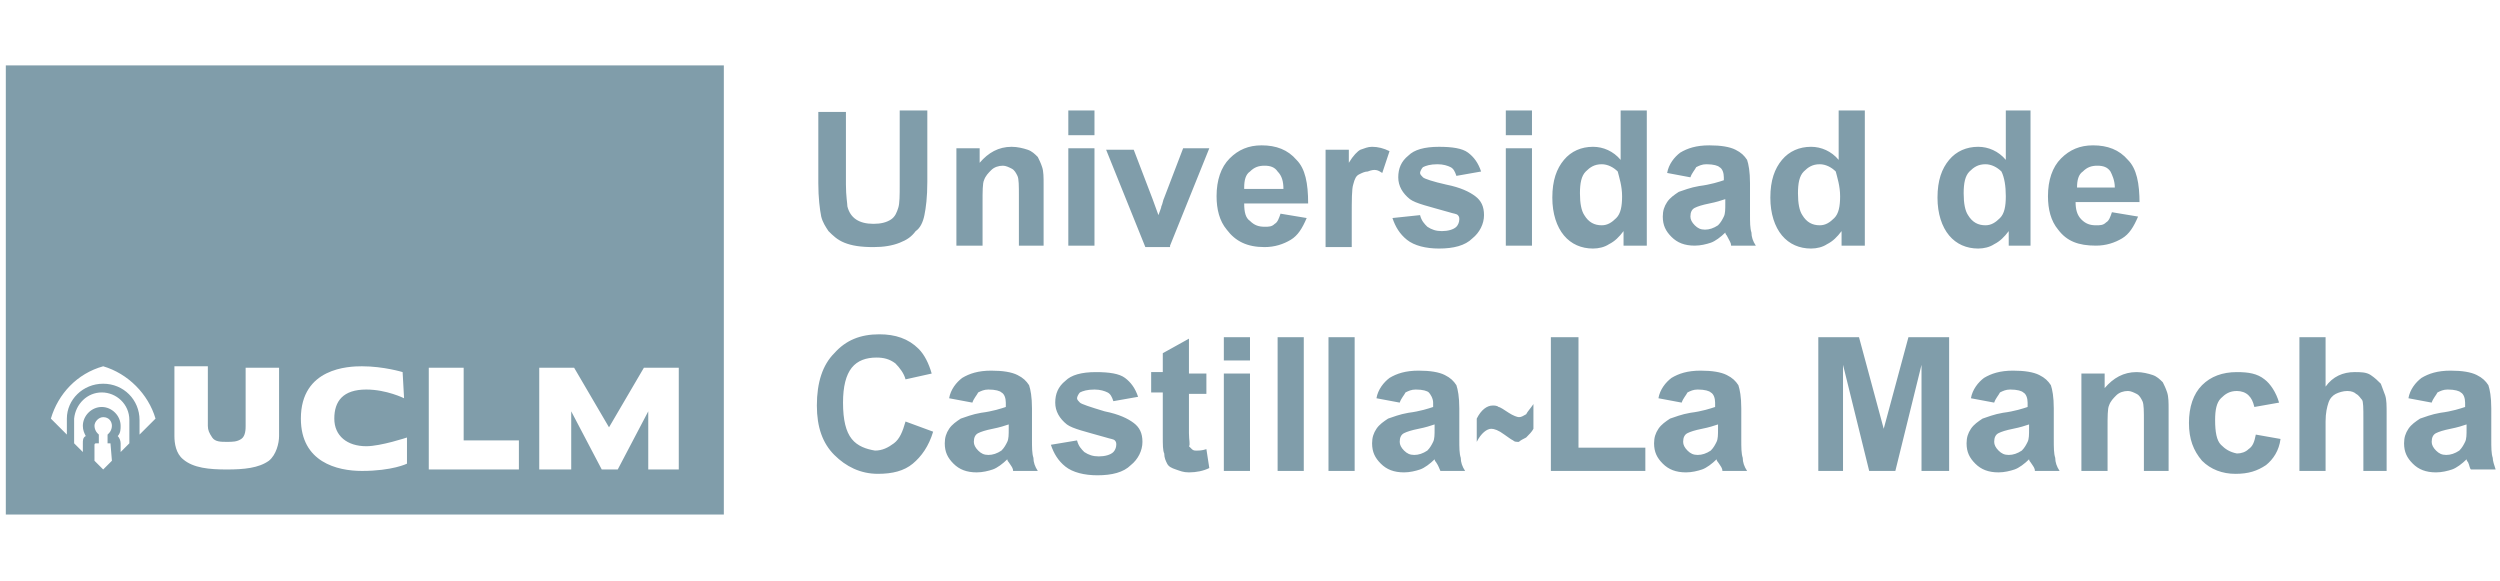 <?xml version="1.0" encoding="utf-8"?>
<!-- Generator: Adobe Illustrator 26.2.1, SVG Export Plug-In . SVG Version: 6.00 Build 0)  -->
<svg version="1.1" xmlns="http://www.w3.org/2000/svg" xmlns:xlink="http://www.w3.org/1999/xlink" x="0px" y="0px"
	 viewBox="0 0 172 40" style="enable-background:new 0 0 172 40;" xml:space="preserve">
<style type="text/css">
	.st0{fill:#809DAA;}
</style>
<g id="Capa_1">
	<path class="st0" d="M63.6,14.8c0.1-0.5,0.2-1.2,0.2-2.3V7.6h-1.9v5.1c0,0.7,0,1.3-0.1,1.6c-0.1,0.3-0.2,0.6-0.5,0.8
		c-0.3,0.2-0.7,0.3-1.2,0.3c-0.5,0-0.9-0.1-1.2-0.3c-0.3-0.2-0.5-0.5-0.6-0.9c0-0.2-0.1-0.7-0.1-1.5v-5h-1.9v4.9
		c0,1,0.1,1.8,0.2,2.3c0.1,0.4,0.3,0.7,0.5,1c0.3,0.3,0.6,0.6,1.1,0.8c0.5,0.2,1.1,0.3,2,0.3c0.7,0,1.3-0.1,1.8-0.3
		c0.5-0.2,0.8-0.4,1.1-0.8C63.3,15.7,63.5,15.3,63.6,14.8 M70,16.9h1.8v-4.2c0-0.5,0-0.9-0.1-1.2c-0.1-0.3-0.2-0.5-0.3-0.7
		c-0.2-0.2-0.4-0.4-0.7-0.5c-0.3-0.1-0.7-0.2-1.1-0.2c-0.9,0-1.6,0.4-2.2,1.1v-1h-1.6v6.7h1.8v-3c0-0.7,0-1.3,0.1-1.5
		c0.1-0.3,0.3-0.5,0.5-0.7c0.2-0.2,0.5-0.3,0.8-0.3c0.2,0,0.4,0.1,0.6,0.2c0.2,0.1,0.3,0.3,0.4,0.5c0.1,0.2,0.1,0.7,0.1,1.4V16.9z
		 M73.5,9.3h1.8V7.6h-1.8V9.3z M73.5,16.9h1.8v-6.7h-1.8V16.9z M80.5,16.9l2.7-6.7h-1.8l-1.3,3.4C80,13.8,80,14,79.9,14.2
		c0,0.1-0.1,0.3-0.2,0.6l-0.4-1.1l-1.3-3.4h-1.9l2.7,6.7H80.5z M85.6,12.9c0-0.5,0.1-0.9,0.4-1.1c0.3-0.3,0.6-0.4,1-0.4
		c0.4,0,0.7,0.1,0.9,0.4c0.3,0.3,0.4,0.7,0.4,1.2H85.6z M85.6,14H90c0-1.4-0.2-2.4-0.8-3c-0.6-0.7-1.4-1-2.4-1
		c-0.9,0-1.6,0.3-2.2,0.9c-0.6,0.6-0.9,1.5-0.9,2.6c0,0.9,0.2,1.7,0.7,2.3C85,16.6,85.8,17,87,17c0.7,0,1.3-0.2,1.8-0.5
		c0.5-0.3,0.8-0.8,1.1-1.5l-1.8-0.3c-0.1,0.3-0.2,0.6-0.4,0.7c-0.2,0.2-0.4,0.2-0.7,0.2c-0.4,0-0.7-0.1-1-0.4
		C85.7,15,85.6,14.6,85.6,14 M95.1,11.9l0.5-1.5c-0.4-0.2-0.8-0.3-1.2-0.3c-0.3,0-0.5,0.1-0.8,0.2c-0.2,0.1-0.5,0.4-0.8,0.9v-0.9
		h-1.6v6.7h1.8v-2.1c0-1.1,0-1.9,0.1-2.2c0.1-0.4,0.2-0.6,0.4-0.7c0.2-0.1,0.4-0.2,0.6-0.2C94.6,11.6,94.8,11.7,95.1,11.9
		 M97.9,12.2c-0.1-0.1-0.2-0.2-0.2-0.3c0-0.1,0.1-0.3,0.2-0.4c0.2-0.1,0.5-0.2,1-0.2c0.4,0,0.7,0.1,0.9,0.2c0.2,0.1,0.3,0.3,0.4,0.6
		l1.7-0.3c-0.2-0.6-0.5-1-0.9-1.3c-0.4-0.3-1.1-0.4-2-0.4c-1,0-1.7,0.2-2.1,0.6c-0.5,0.4-0.7,0.9-0.7,1.5c0,0.6,0.3,1.1,0.8,1.5
		c0.4,0.3,1.3,0.5,2.7,0.9c0.3,0.1,0.5,0.1,0.6,0.2c0.1,0.1,0.1,0.2,0.1,0.3c0,0.2-0.1,0.4-0.2,0.5c-0.2,0.2-0.6,0.3-1,0.3
		c-0.4,0-0.7-0.1-1-0.3c-0.2-0.2-0.4-0.4-0.5-0.8L95.8,15c0.2,0.6,0.5,1.1,1,1.5c0.5,0.4,1.3,0.6,2.2,0.6c1,0,1.8-0.2,2.3-0.7
		c0.5-0.4,0.8-1,0.8-1.6c0-0.6-0.2-1-0.6-1.3c-0.4-0.3-1-0.6-2-0.8C98.6,12.5,98,12.3,97.9,12.2 M103.6,9.3h1.8V7.6h-1.8V9.3z
		 M103.6,16.9h1.8v-6.7h-1.8V16.9z M111.6,13.5c0,0.7-0.1,1.2-0.4,1.5c-0.3,0.3-0.6,0.5-1,0.5c-0.5,0-0.9-0.2-1.2-0.7
		c-0.2-0.3-0.3-0.8-0.3-1.5c0-0.7,0.1-1.2,0.4-1.5c0.3-0.3,0.6-0.5,1.1-0.5c0.4,0,0.8,0.2,1.1,0.5C111.4,12.2,111.6,12.8,111.6,13.5
		 M111.7,16.9h1.6V7.6h-1.8V11c-0.5-0.6-1.2-0.9-1.9-0.9c-0.8,0-1.5,0.3-2,0.9c-0.5,0.6-0.8,1.4-0.8,2.6c0,1.1,0.3,2,0.8,2.6
		c0.5,0.6,1.2,0.9,2,0.9c0.4,0,0.8-0.1,1.1-0.3c0.4-0.2,0.7-0.5,1-0.9V16.9z M118.7,14c0,0.4,0,0.7-0.1,0.9
		c-0.1,0.2-0.2,0.4-0.4,0.6c-0.3,0.2-0.6,0.3-0.9,0.3c-0.3,0-0.5-0.1-0.7-0.3c-0.2-0.2-0.3-0.4-0.3-0.6c0-0.3,0.1-0.5,0.3-0.6
		c0.2-0.1,0.5-0.2,1-0.3c0.5-0.1,0.8-0.2,1.1-0.3V14z M119.1,16.9h1.7c-0.2-0.3-0.3-0.6-0.3-0.9c-0.1-0.3-0.1-0.7-0.1-1.3l0-2.1
		c0-0.8-0.1-1.3-0.2-1.6c-0.2-0.3-0.4-0.5-0.8-0.7c-0.4-0.2-1-0.3-1.8-0.3c-0.9,0-1.5,0.2-2,0.5c-0.4,0.3-0.8,0.8-0.9,1.4l1.6,0.3
		c0.1-0.3,0.3-0.5,0.4-0.7c0.2-0.1,0.4-0.2,0.7-0.2c0.5,0,0.8,0.1,0.9,0.2c0.2,0.1,0.3,0.4,0.3,0.7v0.2c-0.3,0.1-0.9,0.3-1.7,0.4
		c-0.6,0.1-1.1,0.3-1.4,0.4c-0.3,0.2-0.6,0.4-0.8,0.7c-0.2,0.3-0.3,0.6-0.3,1c0,0.6,0.2,1,0.6,1.4c0.4,0.4,0.9,0.6,1.6,0.6
		c0.4,0,0.8-0.1,1.1-0.2c0.3-0.1,0.7-0.4,1-0.7c0,0,0,0.1,0.1,0.2C119,16.6,119.1,16.7,119.1,16.9 M126.6,13.5
		c0,0.7-0.1,1.2-0.4,1.5c-0.3,0.3-0.6,0.5-1,0.5c-0.5,0-0.9-0.2-1.2-0.7c-0.2-0.3-0.3-0.8-0.3-1.5c0-0.7,0.1-1.2,0.4-1.5
		c0.3-0.3,0.6-0.5,1.1-0.5c0.4,0,0.8,0.2,1.1,0.5C126.4,12.2,126.6,12.8,126.6,13.5 M126.7,16.9h1.6V7.6h-1.8V11
		c-0.5-0.6-1.2-0.9-1.9-0.9c-0.8,0-1.5,0.3-2,0.9c-0.5,0.6-0.8,1.4-0.8,2.6c0,1.1,0.3,2,0.8,2.6c0.5,0.6,1.2,0.9,2,0.9
		c0.4,0,0.8-0.1,1.1-0.3c0.4-0.2,0.7-0.5,1-0.9V16.9z M138,13.5c0,0.7-0.1,1.2-0.4,1.5c-0.3,0.3-0.6,0.5-1,0.5
		c-0.5,0-0.9-0.2-1.2-0.7c-0.2-0.3-0.3-0.8-0.3-1.5c0-0.7,0.1-1.2,0.4-1.5c0.3-0.3,0.6-0.5,1.1-0.5c0.4,0,0.8,0.2,1.1,0.5
		C137.9,12.2,138,12.8,138,13.5 M138.1,16.9h1.6V7.6H138V11c-0.5-0.6-1.2-0.9-1.9-0.9c-0.8,0-1.5,0.3-2,0.9
		c-0.5,0.6-0.8,1.4-0.8,2.6c0,1.1,0.3,2,0.8,2.6c0.5,0.6,1.2,0.9,2,0.9c0.4,0,0.8-0.1,1.1-0.3c0.4-0.2,0.7-0.5,1-0.9V16.9z
		 M145.5,12.9h-2.6c0-0.5,0.1-0.9,0.4-1.1c0.3-0.3,0.6-0.4,1-0.4c0.4,0,0.7,0.1,0.9,0.4C145.3,12,145.5,12.4,145.5,12.9 M147.2,14
		c0-1.4-0.2-2.4-0.8-3c-0.6-0.7-1.4-1-2.4-1c-0.9,0-1.6,0.3-2.2,0.9c-0.6,0.6-0.9,1.5-0.9,2.6c0,0.9,0.2,1.7,0.7,2.3
		c0.6,0.8,1.4,1.1,2.6,1.1c0.7,0,1.3-0.2,1.8-0.5c0.5-0.3,0.8-0.8,1.1-1.5l-1.8-0.3c-0.1,0.3-0.2,0.6-0.4,0.7
		c-0.2,0.2-0.4,0.2-0.7,0.2c-0.4,0-0.7-0.1-1-0.4c-0.3-0.3-0.4-0.7-0.4-1.2H147.2z"/>
	<path class="st0" d="M58.6,30.2c-0.4-0.5-0.6-1.3-0.6-2.5c0-1.1,0.2-1.9,0.6-2.4c0.4-0.5,1-0.7,1.7-0.7c0.5,0,0.9,0.1,1.3,0.4
		c0.3,0.3,0.6,0.7,0.7,1.1l1.8-0.4c-0.2-0.7-0.5-1.3-0.9-1.7c-0.7-0.7-1.6-1-2.7-1c-1.3,0-2.3,0.4-3.1,1.3c-0.8,0.8-1.2,2-1.2,3.6
		c0,1.5,0.4,2.6,1.2,3.4c0.8,0.8,1.8,1.3,3,1.3c1,0,1.8-0.2,2.4-0.7c0.6-0.5,1.1-1.2,1.4-2.2L62.3,29c-0.2,0.7-0.4,1.2-0.8,1.5
		c-0.4,0.3-0.8,0.5-1.3,0.5C59.6,30.9,59,30.7,58.6,30.2 M69.4,29.5c0,0.4,0,0.7-0.1,0.9c-0.1,0.2-0.2,0.4-0.4,0.6
		c-0.3,0.2-0.6,0.3-0.9,0.3c-0.3,0-0.5-0.1-0.7-0.3c-0.2-0.2-0.3-0.4-0.3-0.6c0-0.3,0.1-0.5,0.3-0.6c0.2-0.1,0.5-0.2,1-0.3
		c0.5-0.1,0.8-0.2,1.1-0.3V29.5z M69.7,32.4h1.7c-0.2-0.3-0.3-0.6-0.3-0.9c-0.1-0.3-0.1-0.7-0.1-1.3l0-2.1c0-0.8-0.1-1.3-0.2-1.6
		c-0.2-0.3-0.4-0.5-0.8-0.7c-0.4-0.2-1-0.3-1.8-0.3c-0.9,0-1.5,0.2-2,0.5c-0.4,0.3-0.8,0.8-0.9,1.4l1.6,0.3c0.1-0.3,0.3-0.5,0.4-0.7
		c0.2-0.1,0.4-0.2,0.7-0.2c0.5,0,0.8,0.1,0.9,0.2c0.2,0.1,0.3,0.4,0.3,0.7V28c-0.3,0.1-0.9,0.3-1.7,0.4c-0.6,0.1-1.1,0.3-1.4,0.4
		c-0.3,0.2-0.6,0.4-0.8,0.7c-0.2,0.3-0.3,0.6-0.3,1c0,0.6,0.2,1,0.6,1.4c0.4,0.4,0.9,0.6,1.6,0.6c0.4,0,0.8-0.1,1.1-0.2
		c0.3-0.1,0.7-0.4,1-0.7c0,0,0,0.1,0.1,0.2C69.6,32.1,69.7,32.2,69.7,32.4 M74.3,27.7c-0.1-0.1-0.2-0.2-0.2-0.3
		c0-0.1,0.1-0.3,0.2-0.4c0.2-0.1,0.5-0.2,1-0.2c0.4,0,0.7,0.1,0.9,0.2c0.2,0.1,0.3,0.3,0.4,0.6l1.7-0.3c-0.2-0.6-0.5-1-0.9-1.3
		c-0.4-0.3-1.1-0.4-2-0.4c-1,0-1.7,0.2-2.1,0.6c-0.5,0.4-0.7,0.9-0.7,1.5c0,0.6,0.3,1.1,0.8,1.5c0.4,0.3,1.3,0.5,2.7,0.9
		c0.3,0.1,0.5,0.1,0.6,0.2c0.1,0.1,0.1,0.2,0.1,0.3c0,0.2-0.1,0.4-0.2,0.5c-0.2,0.2-0.6,0.3-1,0.3c-0.4,0-0.7-0.1-1-0.3
		c-0.2-0.2-0.4-0.4-0.5-0.8l-1.8,0.3c0.2,0.6,0.5,1.1,1,1.5c0.5,0.4,1.3,0.6,2.2,0.6c1,0,1.8-0.2,2.3-0.7c0.5-0.4,0.8-1,0.8-1.6
		c0-0.6-0.2-1-0.6-1.3c-0.4-0.3-1-0.6-2-0.8C75,28,74.4,27.8,74.3,27.7 M81.8,29.8v-2.7h1.2v-1.4h-1.2v-2.4l-1.8,1v1.3h-0.8v1.4h0.8
		V30c0,0.6,0,1,0.1,1.2c0,0.3,0.1,0.5,0.2,0.7c0.1,0.2,0.3,0.3,0.6,0.4c0.3,0.1,0.5,0.2,0.9,0.2c0.5,0,1-0.1,1.4-0.3L83,30.9
		C82.7,31,82.5,31,82.3,31c-0.1,0-0.2,0-0.3-0.1c-0.1-0.1-0.1-0.1-0.2-0.2C81.9,30.6,81.8,30.3,81.8,29.8 M84.3,24.8H86v-1.6h-1.8
		V24.8z M84.3,32.4H86v-6.7h-1.8V32.4z M87.9,32.4h1.8v-9.2h-1.8V32.4z M91.4,32.4h1.8v-9.2h-1.8V32.4z M98.7,29.5
		c0,0.4,0,0.7-0.1,0.9c-0.1,0.2-0.2,0.4-0.4,0.6c-0.3,0.2-0.6,0.3-0.9,0.3c-0.3,0-0.5-0.1-0.7-0.3c-0.2-0.2-0.3-0.4-0.3-0.6
		c0-0.3,0.1-0.5,0.3-0.6c0.2-0.1,0.5-0.2,1-0.3c0.5-0.1,0.8-0.2,1.1-0.3V29.5z M99.1,32.4h1.7c-0.2-0.3-0.3-0.6-0.3-0.9
		c-0.1-0.3-0.1-0.7-0.1-1.3l0-2.1c0-0.8-0.1-1.3-0.2-1.6c-0.2-0.3-0.4-0.5-0.8-0.7c-0.4-0.2-1-0.3-1.8-0.3c-0.9,0-1.5,0.2-2,0.5
		c-0.4,0.3-0.8,0.8-0.9,1.4l1.6,0.3c0.1-0.3,0.3-0.5,0.4-0.7c0.2-0.1,0.4-0.2,0.7-0.2c0.5,0,0.8,0.1,0.9,0.2s0.3,0.4,0.3,0.7V28
		c-0.3,0.1-0.9,0.3-1.7,0.4c-0.6,0.1-1.1,0.3-1.4,0.4c-0.3,0.2-0.6,0.4-0.8,0.7c-0.2,0.3-0.3,0.6-0.3,1c0,0.6,0.2,1,0.6,1.4
		c0.4,0.4,0.9,0.6,1.6,0.6c0.4,0,0.8-0.1,1.1-0.2c0.3-0.1,0.7-0.4,1-0.7c0,0,0,0.1,0.1,0.2C99,32.1,99,32.2,99.1,32.4 M105,30.1
		c0.2-0.2,0.4-0.4,0.5-0.6v-1.7c-0.2,0.3-0.4,0.5-0.5,0.7c-0.2,0.1-0.3,0.2-0.5,0.2c-0.1,0-0.4-0.1-0.7-0.3
		c-0.3-0.2-0.6-0.4-0.7-0.4c-0.1-0.1-0.3-0.1-0.4-0.1c-0.4,0-0.8,0.3-1.1,0.9v1.6c0.3-0.6,0.7-0.9,1-0.9c0.2,0,0.5,0.1,0.9,0.4
		c0.3,0.2,0.4,0.3,0.6,0.4c0.1,0.1,0.2,0.1,0.4,0.1C104.6,30.3,104.8,30.2,105,30.1 M106.7,32.4h6.5v-1.6h-4.6v-7.6h-1.9V32.4z
		 M118.2,29.5c0,0.4,0,0.7-0.1,0.9c-0.1,0.2-0.2,0.4-0.4,0.6c-0.3,0.2-0.6,0.3-0.9,0.3c-0.3,0-0.5-0.1-0.7-0.3s-0.3-0.4-0.3-0.6
		c0-0.3,0.1-0.5,0.3-0.6c0.2-0.1,0.5-0.2,1-0.3c0.5-0.1,0.8-0.2,1.1-0.3V29.5z M118.5,32.4h1.7c-0.2-0.3-0.3-0.6-0.3-0.9
		c-0.1-0.3-0.1-0.7-0.1-1.3l0-2.1c0-0.8-0.1-1.3-0.2-1.6c-0.2-0.3-0.4-0.5-0.8-0.7c-0.4-0.2-1-0.3-1.8-0.3c-0.9,0-1.5,0.2-2,0.5
		c-0.4,0.3-0.8,0.8-0.9,1.4l1.6,0.3c0.1-0.3,0.3-0.5,0.4-0.7c0.2-0.1,0.4-0.2,0.7-0.2c0.5,0,0.8,0.1,0.9,0.2
		c0.2,0.1,0.3,0.4,0.3,0.7V28c-0.3,0.1-0.9,0.3-1.7,0.4c-0.6,0.1-1.1,0.3-1.4,0.4c-0.3,0.2-0.6,0.4-0.8,0.7c-0.2,0.3-0.3,0.6-0.3,1
		c0,0.6,0.2,1,0.6,1.4c0.4,0.4,0.9,0.6,1.6,0.6c0.4,0,0.8-0.1,1.1-0.2c0.3-0.1,0.7-0.4,1-0.7c0,0,0,0.1,0.1,0.2
		C118.4,32.1,118.5,32.2,118.5,32.4 M132.4,32.4h1.7v-9.2h-2.8l-1.7,6.3l-1.7-6.3h-2.8v9.2h1.7v-7.3l1.8,7.3h1.8l1.8-7.3V32.4z
		 M139.6,29.5c0,0.4,0,0.7-0.1,0.9c-0.1,0.2-0.2,0.4-0.4,0.6c-0.3,0.2-0.6,0.3-0.9,0.3c-0.3,0-0.5-0.1-0.7-0.3
		c-0.2-0.2-0.3-0.4-0.3-0.6c0-0.3,0.1-0.5,0.3-0.6c0.2-0.1,0.5-0.2,1-0.3c0.5-0.1,0.8-0.2,1.1-0.3V29.5z M140,32.4h1.7
		c-0.2-0.3-0.3-0.6-0.3-0.9c-0.1-0.3-0.1-0.7-0.1-1.3l0-2.1c0-0.8-0.1-1.3-0.2-1.6c-0.2-0.3-0.4-0.5-0.8-0.7c-0.4-0.2-1-0.3-1.8-0.3
		c-0.9,0-1.5,0.2-2,0.5c-0.4,0.3-0.8,0.8-0.9,1.4l1.6,0.3c0.1-0.3,0.3-0.5,0.4-0.7c0.2-0.1,0.4-0.2,0.7-0.2c0.5,0,0.8,0.1,0.9,0.2
		c0.2,0.1,0.3,0.4,0.3,0.7V28c-0.3,0.1-0.9,0.3-1.7,0.4c-0.6,0.1-1.1,0.3-1.4,0.4c-0.3,0.2-0.6,0.4-0.8,0.7c-0.2,0.3-0.3,0.6-0.3,1
		c0,0.6,0.2,1,0.6,1.4c0.4,0.4,0.9,0.6,1.6,0.6c0.4,0,0.8-0.1,1.1-0.2c0.3-0.1,0.7-0.4,1-0.7c0,0,0,0.1,0.1,0.2
		C139.9,32.1,140,32.2,140,32.4 M147.4,32.4h1.8v-4.2c0-0.5,0-0.9-0.1-1.2c-0.1-0.3-0.2-0.5-0.3-0.7c-0.2-0.2-0.4-0.4-0.7-0.5
		c-0.3-0.1-0.7-0.2-1.1-0.2c-0.9,0-1.6,0.4-2.2,1.1v-1h-1.6v6.7h1.8v-3c0-0.7,0-1.3,0.1-1.5c0.1-0.3,0.3-0.5,0.5-0.7
		c0.2-0.2,0.5-0.3,0.8-0.3c0.2,0,0.4,0.1,0.6,0.2c0.2,0.1,0.3,0.3,0.4,0.5c0.1,0.2,0.1,0.7,0.1,1.4V32.4z M152.8,30.6
		c-0.3-0.3-0.4-0.9-0.4-1.7c0-0.7,0.1-1.2,0.4-1.5c0.3-0.3,0.6-0.5,1.1-0.5c0.3,0,0.6,0.1,0.8,0.3c0.2,0.2,0.3,0.4,0.4,0.8l1.7-0.3
		c-0.2-0.7-0.6-1.3-1-1.6c-0.5-0.4-1.1-0.5-1.9-0.5c-1,0-1.8,0.3-2.4,0.9c-0.6,0.6-0.9,1.5-0.9,2.6c0,1.1,0.3,1.9,0.9,2.6
		c0.6,0.6,1.4,0.9,2.3,0.9c0.9,0,1.5-0.2,2.1-0.6c0.5-0.4,0.9-1,1-1.8l-1.7-0.3c-0.1,0.5-0.2,0.8-0.5,1c-0.2,0.2-0.5,0.3-0.8,0.3
		C153.4,31.1,153.1,30.9,152.8,30.6 M162.4,32.4h1.8v-3.9c0-0.6,0-1-0.1-1.3c-0.1-0.3-0.2-0.5-0.3-0.8c-0.2-0.2-0.4-0.4-0.7-0.6
		c-0.3-0.2-0.7-0.2-1.1-0.2c-0.8,0-1.5,0.3-2,1v-3.4h-1.8v9.2h1.8V29c0-0.6,0.1-1,0.2-1.3c0.1-0.3,0.3-0.5,0.5-0.6
		c0.2-0.1,0.5-0.2,0.8-0.2c0.3,0,0.5,0.1,0.6,0.2c0.2,0.1,0.3,0.3,0.4,0.4s0.1,0.6,0.1,1.3V32.4z M169.7,29.5c0,0.4,0,0.7-0.1,0.9
		c-0.1,0.2-0.2,0.4-0.4,0.6c-0.3,0.2-0.6,0.3-0.9,0.3c-0.3,0-0.5-0.1-0.7-0.3c-0.2-0.2-0.3-0.4-0.3-0.6c0-0.3,0.1-0.5,0.3-0.6
		c0.2-0.1,0.5-0.2,1-0.3c0.5-0.1,0.8-0.2,1.1-0.3V29.5z M171.5,31.5c-0.1-0.3-0.1-0.7-0.1-1.3l0-2.1c0-0.8-0.1-1.3-0.2-1.6
		c-0.2-0.3-0.4-0.5-0.8-0.7c-0.4-0.2-1-0.3-1.8-0.3c-0.9,0-1.5,0.2-2,0.5c-0.4,0.3-0.8,0.8-0.9,1.4l1.6,0.3c0.1-0.3,0.3-0.5,0.4-0.7
		c0.2-0.1,0.4-0.2,0.7-0.2c0.5,0,0.8,0.1,0.9,0.2c0.2,0.1,0.3,0.4,0.3,0.7V28c-0.3,0.1-0.9,0.3-1.7,0.4c-0.6,0.1-1.1,0.3-1.4,0.4
		c-0.3,0.2-0.6,0.4-0.8,0.7c-0.2,0.3-0.3,0.6-0.3,1c0,0.6,0.2,1,0.6,1.4c0.4,0.4,0.9,0.6,1.6,0.6c0.4,0,0.8-0.1,1.1-0.2
		c0.3-0.1,0.7-0.4,1-0.7c0,0,0,0.1,0.1,0.2c0.1,0.2,0.1,0.4,0.2,0.5h1.7C171.6,32,171.5,31.7,171.5,31.5"/>
	<path class="st0" d="M0.4,4.5v30.9h49.4V4.5H0.4z M7.6,30.5C7.6,30.5,7.7,30.5,7.6,30.5l0.1,1.2l-0.6,0.6l-0.6-0.6l0-1.1
		c0,0,0-0.1,0.1-0.1h0.2v-0.6l-0.1-0.1c-0.1-0.1-0.2-0.3-0.2-0.5c0-0.3,0.3-0.6,0.6-0.6c0.4,0,0.6,0.3,0.6,0.6
		c0,0.2-0.1,0.4-0.2,0.5l-0.1,0.1v0.6L7.6,30.5z M8.9,30.5l-0.6,0.6v-0.6c0-0.2-0.1-0.4-0.2-0.5c0.2-0.2,0.2-0.5,0.2-0.7
		c0-0.7-0.6-1.3-1.3-1.3c-0.7,0-1.3,0.6-1.3,1.3c0,0.3,0.1,0.5,0.2,0.7c-0.2,0.1-0.2,0.3-0.2,0.5l0,0.6l-0.6-0.6v-1.7l0,0
		c0.1-1,0.9-1.8,1.9-1.8c1,0,1.9,0.8,1.9,1.9V30.5z M9.6,29.9v-1c0-1.4-1.1-2.5-2.5-2.5c-1.4,0-2.5,1.1-2.5,2.4l0,1.1l-1.1-1.1
		c0.5-1.7,1.8-3.1,3.6-3.6c1.7,0.5,3.1,1.9,3.6,3.6L9.6,29.9z M19.2,30c0,0.5-0.2,1.3-0.7,1.7c-0.7,0.5-1.7,0.6-2.9,0.6
		c-1.2,0-2.3-0.1-3-0.7C12.1,31.2,12,30.5,12,30v-4.8h2.3v4.1c0,0.3,0.1,0.5,0.3,0.8c0.2,0.3,0.6,0.3,1,0.3c0.4,0,0.7,0,1-0.2
		c0.3-0.2,0.3-0.7,0.3-0.9v-4h2.3V30z M28,31.9c0,0-1,0.5-3.1,0.5c-1.7,0-4.2-0.6-4.2-3.6c0-3.5,3.3-3.6,4.2-3.6
		c1.5,0,2.8,0.4,2.8,0.4l0.1,1.8c0,0-1.2-0.6-2.6-0.6c-1.6,0-2.2,0.8-2.2,2c0,1.2,0.9,1.9,2.2,1.9c1,0,2.8-0.6,2.8-0.6L28,31.9z
		 M35.7,32.3h-6.2v-7h2.4v5h3.8V32.3z M46.8,32.3h-2.2v-4l-2.1,4h-1.1l-2.1-4v4h-2.2v-7h2.4l2.4,4.1l2.4-4.1h2.4V32.3z"/>
</g>
<g id="Layer_1">
</g>
<g id="Livello_1">
</g>
<g id="svg8">
</g>
</svg>
